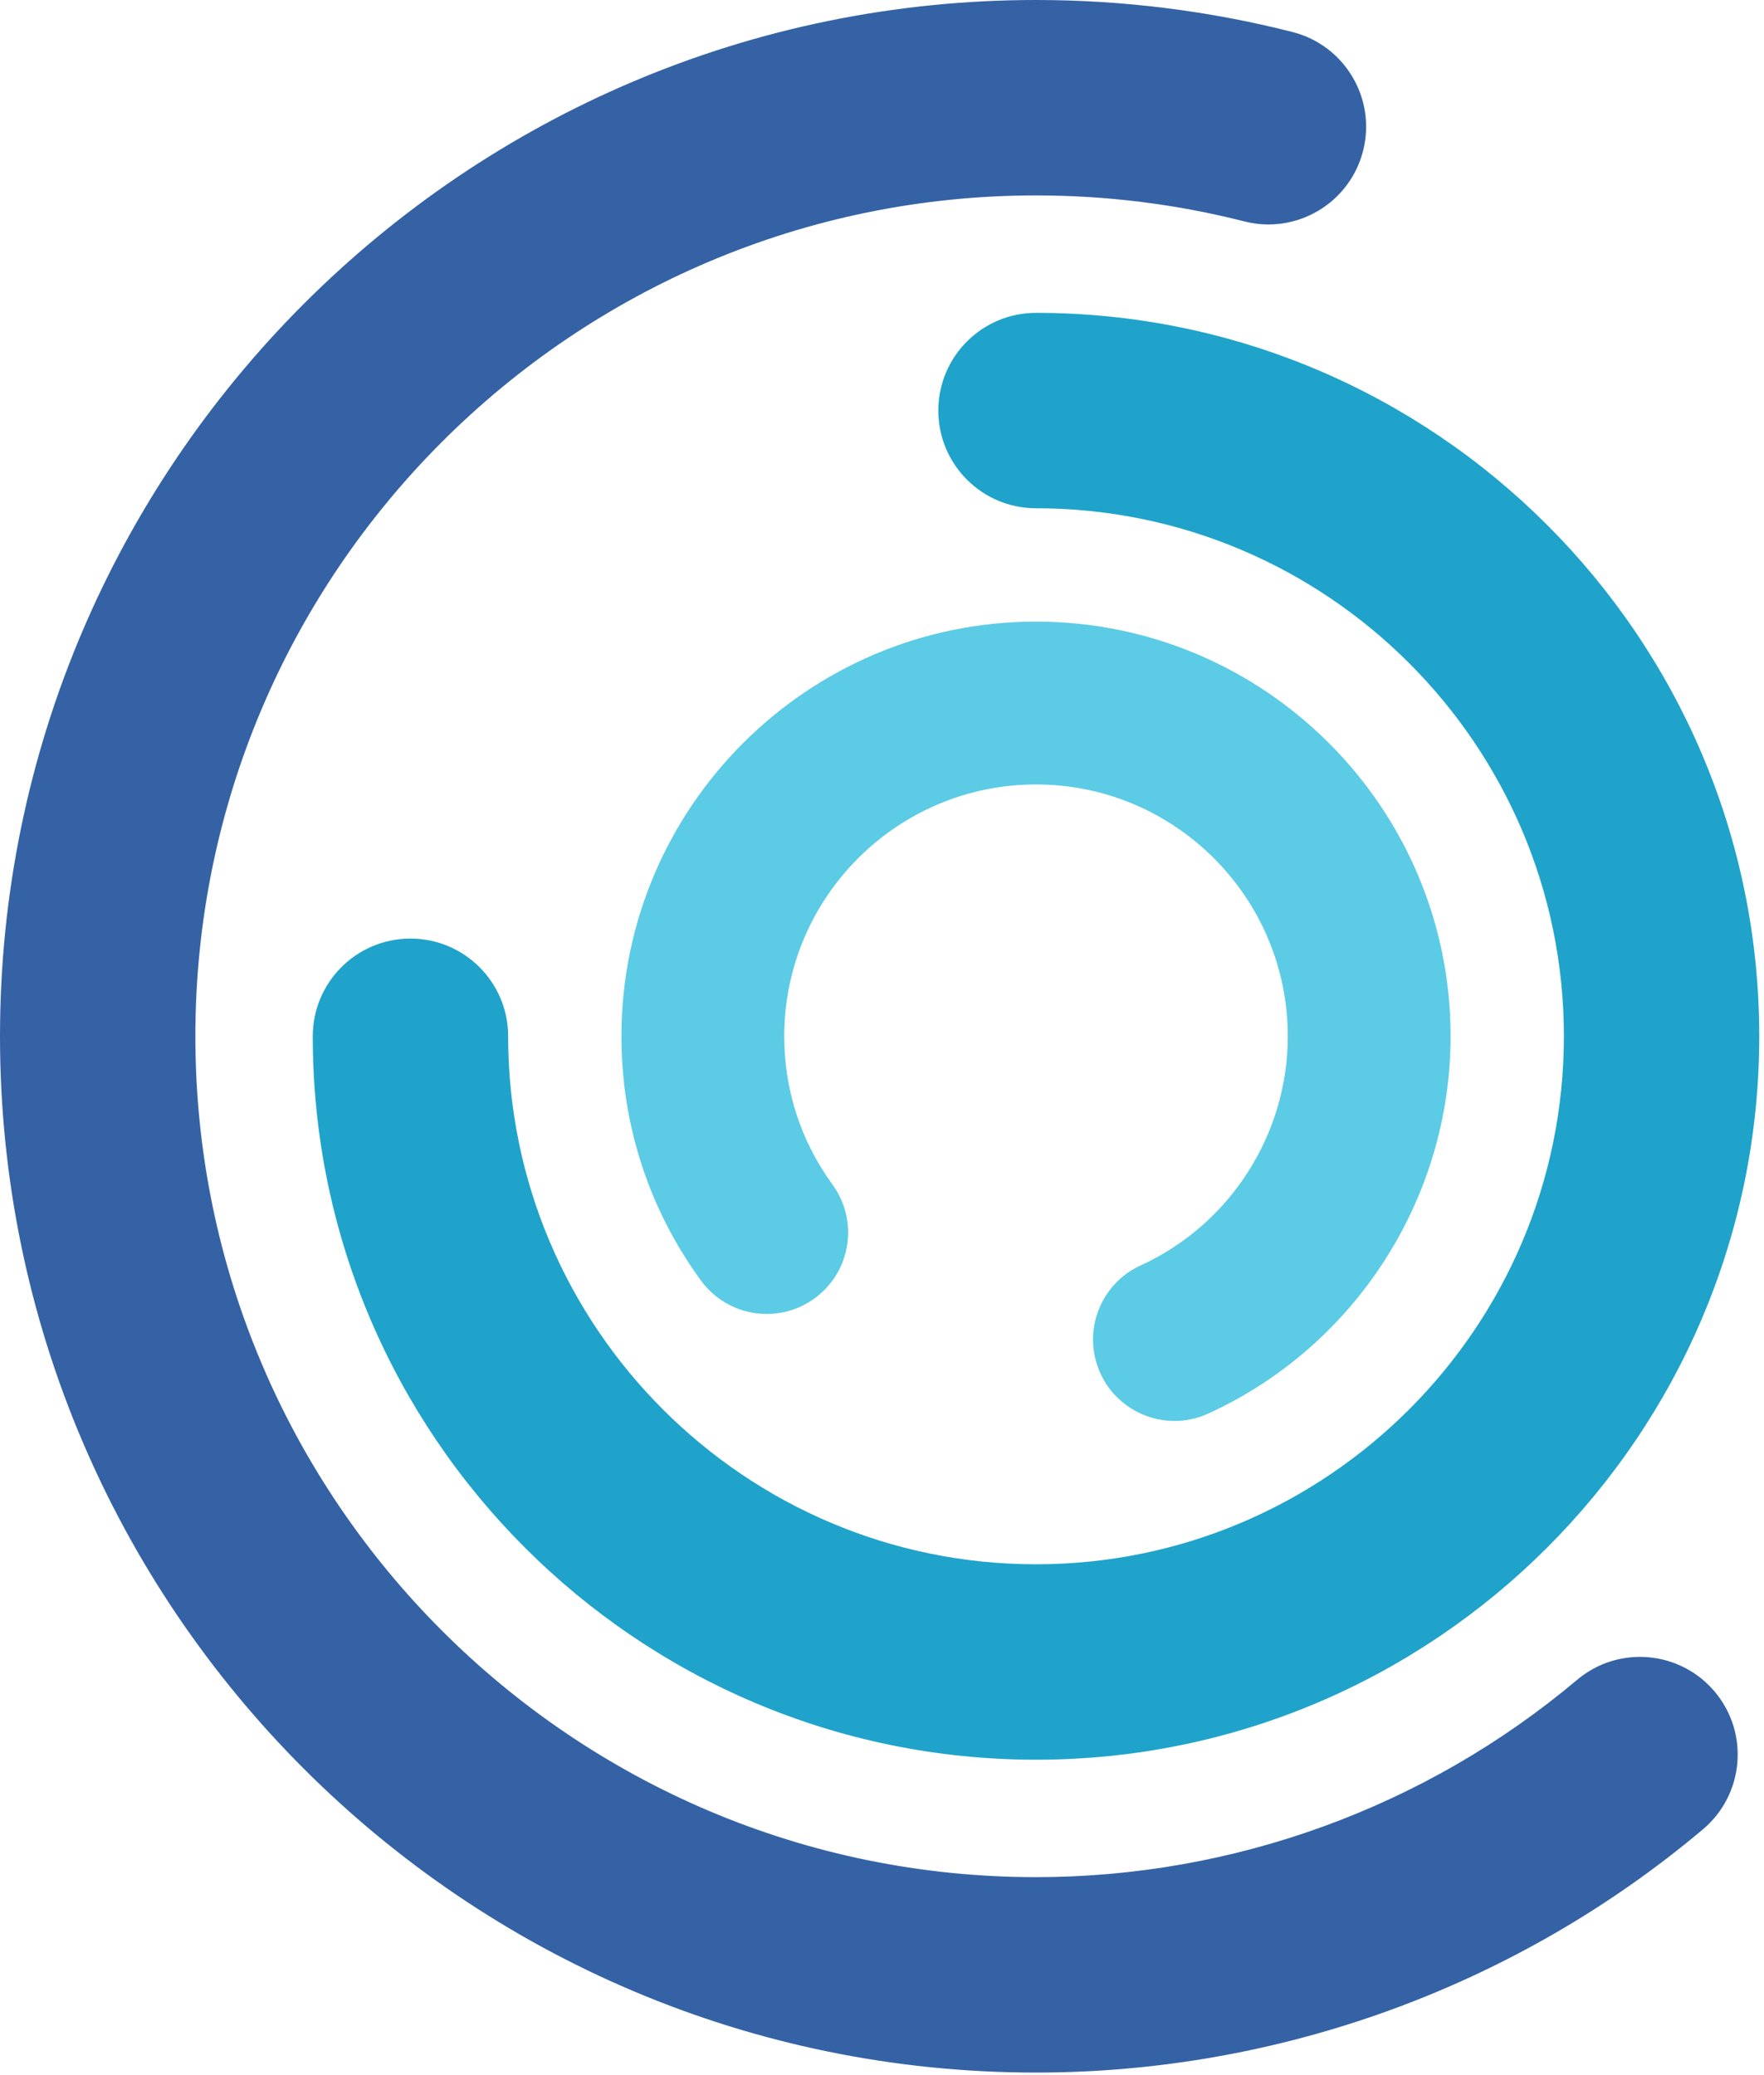<svg width="364" height="428" viewBox="0 0 364 428" fill="none" xmlns="http://www.w3.org/2000/svg"><path d="M213.781 427.563C95.901 427.563 0 331.66 0 213.781C0 95.901 95.901 -1.52054e-05 213.781 -1.52054e-05C231.695 -1.52054e-05 249.504 2.224 266.715 6.608C277.503 9.357 284.019 20.331 281.271 31.119C278.521 41.905 267.552 48.421 256.76 45.675C242.801 42.117 228.34 40.313 213.781 40.313C118.131 40.313 40.313 118.131 40.313 213.781C40.313 309.431 118.131 387.248 213.781 387.248C254.607 387.248 294.257 372.793 325.431 346.547C333.948 339.375 346.664 340.469 353.833 348.983C361.004 357.5 359.912 370.216 351.396 377.385C312.965 409.743 264.092 427.563 213.781 427.563Z" fill="#3462A5"/><path d="M213.781 363.021C131.489 363.021 64.541 296.072 64.541 213.781C64.541 202.648 73.565 193.624 84.697 193.624C95.831 193.624 104.855 202.648 104.855 213.781C104.855 273.842 153.72 322.706 213.781 322.706C273.843 322.706 322.707 273.842 322.707 213.781C322.707 153.718 273.843 104.854 213.781 104.854C202.648 104.854 193.624 95.83 193.624 84.698C193.624 73.566 202.648 64.541 213.781 64.541C296.072 64.541 363.021 131.49 363.021 213.781C363.021 296.072 296.072 363.021 213.781 363.021Z" fill="#1FA3CA"/><path d="M242.357 293.137C235.987 293.137 229.895 289.494 227.072 283.322C223.213 274.886 226.924 264.918 235.36 261.058C253.812 252.62 265.735 234.061 265.735 213.781C265.735 185.134 242.428 161.829 213.781 161.829C185.135 161.829 161.828 185.134 161.828 213.781C161.828 224.869 165.269 235.444 171.777 244.365C177.247 251.858 175.604 262.366 168.109 267.834C160.615 273.305 150.107 271.662 144.639 264.166C133.907 249.458 128.233 232.036 128.233 213.781C128.233 166.609 166.609 128.233 213.781 128.233C260.952 128.233 299.329 166.609 299.329 213.781C299.329 247.169 279.705 277.72 249.333 291.61C247.069 292.646 244.693 293.137 242.357 293.137Z" fill="#5CCBE5"/></svg>